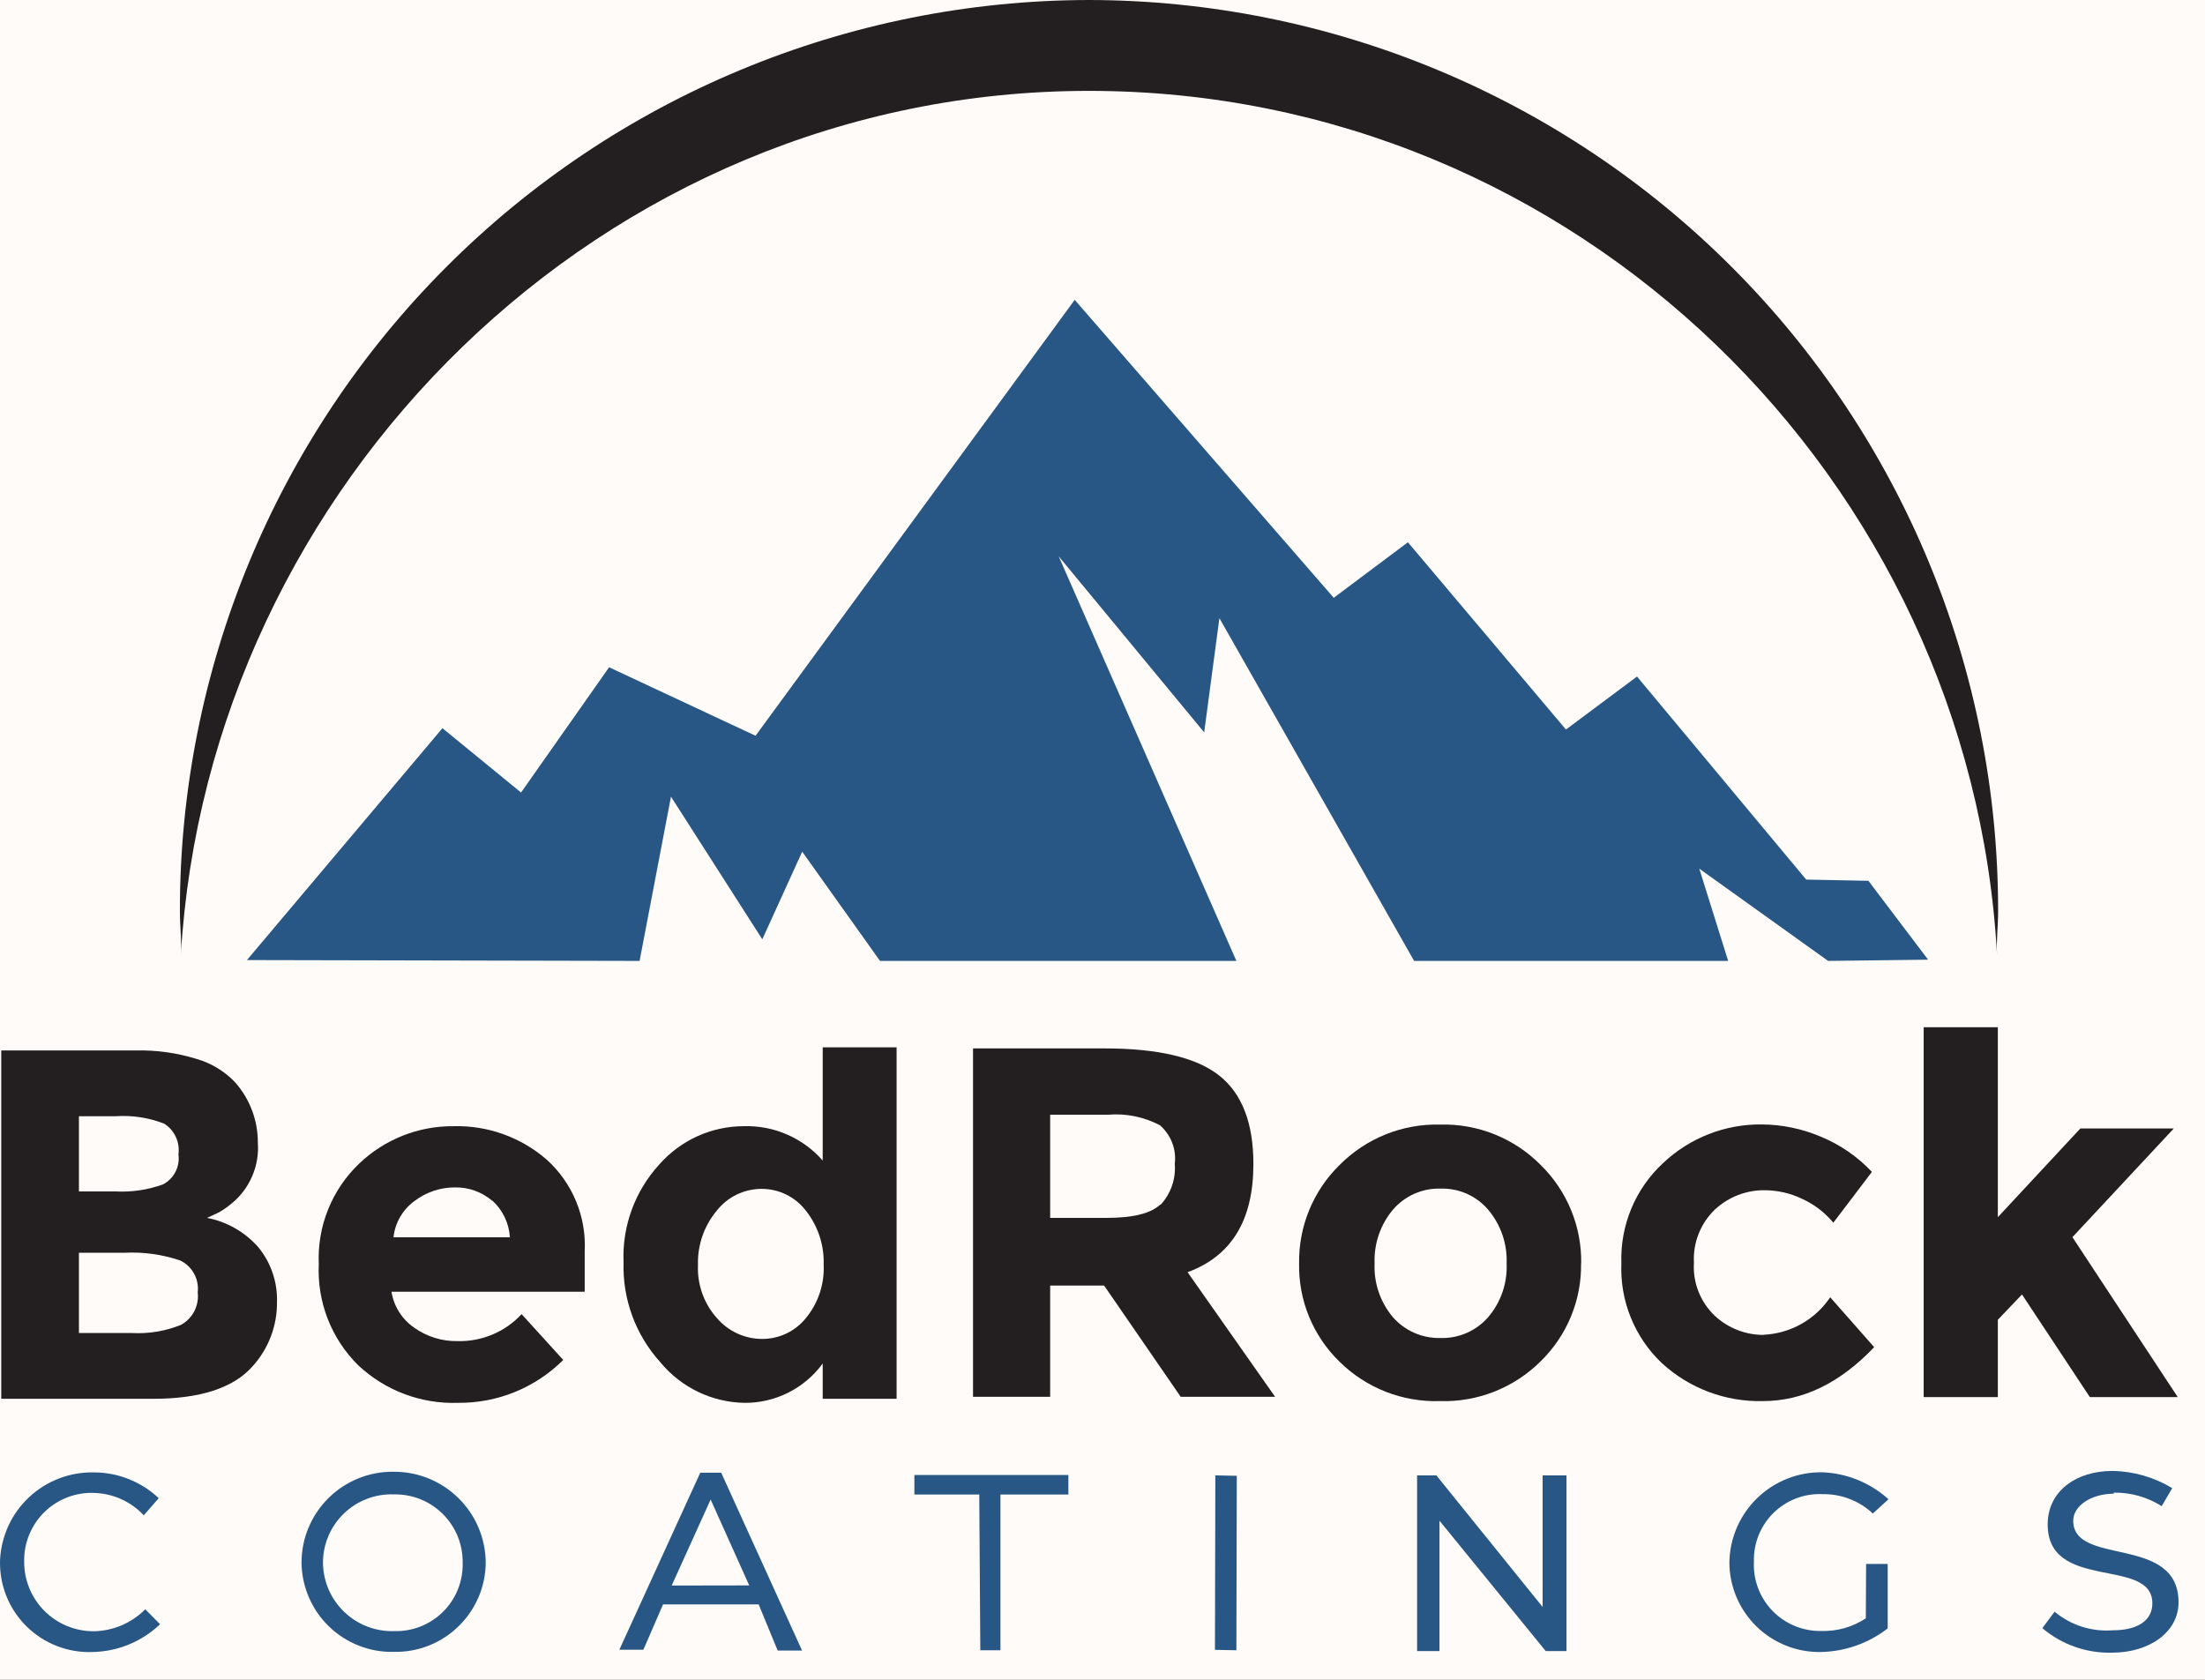 <svg width="63" height="48" viewBox="0 0 63 48" fill="none" xmlns="http://www.w3.org/2000/svg">
<rect width="63" height="48" fill="#1E1E1E"/>
<g clip-path="url(#clip0_0_1)">
<rect width="1440" height="3825" transform="translate(-125 -59)" fill="#FFFBF8"/>
<path d="M4.347 39.971H0.036V30.016H3.888C4.473 30.004 5.056 30.086 5.614 30.258C6.029 30.377 6.405 30.603 6.705 30.913C7.134 31.39 7.37 32.01 7.367 32.651C7.391 32.979 7.335 33.308 7.205 33.611C7.075 33.913 6.875 34.18 6.62 34.388C6.51 34.48 6.393 34.563 6.269 34.635C6.204 34.67 6.084 34.724 5.915 34.801C6.48 34.909 6.994 35.202 7.375 35.633C7.741 36.075 7.932 36.635 7.914 37.209C7.92 37.888 7.67 38.544 7.213 39.046C6.666 39.663 5.717 39.971 4.366 39.971M2.255 34.045H3.295C3.757 34.07 4.22 34.002 4.655 33.845C4.809 33.766 4.934 33.64 5.013 33.486C5.093 33.332 5.122 33.157 5.098 32.986C5.122 32.816 5.096 32.642 5.023 32.487C4.951 32.331 4.835 32.199 4.69 32.108C4.251 31.937 3.78 31.864 3.31 31.896H2.255V34.045ZM2.255 38.091H3.761C4.244 38.118 4.727 38.038 5.175 37.856C5.337 37.766 5.468 37.63 5.553 37.466C5.637 37.301 5.671 37.115 5.649 36.931C5.671 36.746 5.635 36.558 5.545 36.394C5.455 36.23 5.316 36.099 5.148 36.018C4.634 35.844 4.091 35.769 3.549 35.798H2.255V38.091Z" fill="#231F20"/>
<path d="M16.093 38.861C15.698 39.254 15.229 39.565 14.714 39.775C14.198 39.986 13.645 40.091 13.088 40.086C12.565 40.104 12.043 40.019 11.553 39.834C11.063 39.65 10.615 39.37 10.233 39.011C9.854 38.636 9.558 38.185 9.364 37.688C9.17 37.191 9.083 36.659 9.108 36.126C9.084 35.592 9.174 35.058 9.374 34.561C9.573 34.065 9.877 33.617 10.264 33.248C10.99 32.555 11.957 32.172 12.961 32.181C13.934 32.156 14.88 32.495 15.616 33.133C15.981 33.461 16.268 33.867 16.457 34.321C16.646 34.775 16.731 35.265 16.706 35.756V36.912H11.185C11.218 37.118 11.293 37.314 11.404 37.491C11.515 37.667 11.661 37.819 11.832 37.937C12.194 38.195 12.629 38.331 13.073 38.322C13.415 38.331 13.755 38.267 14.071 38.134C14.387 38.002 14.67 37.803 14.903 37.551L16.093 38.861ZM14.067 34.315C13.771 34.061 13.393 33.924 13.004 33.93C12.586 33.928 12.18 34.063 11.848 34.315C11.68 34.436 11.539 34.592 11.434 34.771C11.33 34.95 11.265 35.149 11.243 35.355H14.568C14.544 34.95 14.361 34.571 14.059 34.3" fill="#231F20"/>
<path d="M21.271 40.086C20.811 40.079 20.359 39.971 19.944 39.772C19.53 39.572 19.164 39.285 18.871 38.931C18.161 38.15 17.783 37.123 17.816 36.068C17.773 35.037 18.142 34.031 18.84 33.271C19.142 32.929 19.513 32.654 19.929 32.466C20.345 32.278 20.796 32.181 21.252 32.181C21.677 32.168 22.099 32.249 22.489 32.419C22.879 32.589 23.226 32.843 23.506 33.163V29.927H25.617V39.971H23.506V38.962C23.249 39.313 22.913 39.598 22.524 39.794C22.136 39.989 21.706 40.09 21.271 40.086ZM19.942 36.153C19.919 36.711 20.115 37.256 20.489 37.671C20.648 37.855 20.845 38.003 21.067 38.105C21.288 38.206 21.529 38.26 21.772 38.26C22.011 38.261 22.247 38.209 22.463 38.107C22.679 38.005 22.869 37.856 23.02 37.671C23.378 37.24 23.561 36.69 23.533 36.13C23.55 35.572 23.368 35.026 23.02 34.589C22.871 34.396 22.68 34.24 22.46 34.133C22.241 34.026 22 33.971 21.757 33.972C21.51 33.973 21.267 34.029 21.045 34.137C20.824 34.245 20.63 34.402 20.478 34.596C20.118 35.028 19.927 35.576 19.942 36.138" fill="#231F20"/>
<path d="M35.811 33.271C35.811 34.866 35.184 35.894 33.931 36.353L36.431 39.913H33.734L31.546 36.735H30.005V39.913H27.801V29.958H31.546C33.087 29.958 34.173 30.216 34.828 30.728C35.483 31.241 35.811 32.092 35.811 33.248M33.156 34.431C33.302 34.274 33.414 34.089 33.484 33.886C33.555 33.684 33.582 33.469 33.565 33.256C33.59 33.051 33.564 32.844 33.49 32.652C33.416 32.46 33.296 32.289 33.141 32.154C32.685 31.914 32.171 31.81 31.658 31.853H30.005V34.801H31.615C32.367 34.801 32.883 34.677 33.156 34.415" fill="#231F20"/>
<path d="M45.173 36.091C45.183 36.614 45.085 37.132 44.886 37.615C44.688 38.099 44.392 38.536 44.017 38.9C43.641 39.275 43.191 39.569 42.697 39.765C42.203 39.96 41.674 40.053 41.143 40.036C40.613 40.053 40.086 39.962 39.592 39.769C39.099 39.575 38.65 39.284 38.273 38.911C37.898 38.547 37.602 38.11 37.403 37.627C37.204 37.144 37.107 36.625 37.117 36.103C37.109 35.58 37.207 35.061 37.406 34.578C37.604 34.094 37.899 33.656 38.273 33.29C38.648 32.912 39.096 32.614 39.59 32.415C40.084 32.216 40.614 32.121 41.147 32.135C41.679 32.12 42.209 32.216 42.704 32.414C43.198 32.613 43.646 32.911 44.021 33.29C44.394 33.656 44.689 34.094 44.888 34.578C45.087 35.061 45.185 35.58 45.177 36.103M39.274 36.103C39.249 36.665 39.438 37.215 39.802 37.644C39.971 37.835 40.18 37.987 40.415 38.089C40.649 38.191 40.903 38.24 41.158 38.233C41.414 38.241 41.668 38.192 41.902 38.09C42.137 37.988 42.346 37.836 42.514 37.644C42.881 37.217 43.072 36.666 43.046 36.103C43.069 35.541 42.879 34.99 42.514 34.562C42.347 34.367 42.139 34.213 41.904 34.109C41.669 34.006 41.415 33.957 41.158 33.965C40.902 33.957 40.648 34.007 40.413 34.11C40.178 34.214 39.97 34.368 39.802 34.562C39.44 34.992 39.252 35.541 39.274 36.103Z" fill="#231F20"/>
<path d="M50.385 38.141C50.765 38.124 51.135 38.018 51.466 37.832C51.797 37.646 52.08 37.385 52.292 37.07L53.548 38.495C52.57 39.523 51.51 40.036 50.37 40.036C49.302 40.062 48.266 39.673 47.481 38.95C47.095 38.585 46.793 38.142 46.594 37.65C46.394 37.158 46.303 36.629 46.325 36.099C46.306 35.564 46.403 35.032 46.608 34.538C46.813 34.044 47.123 33.6 47.515 33.236C48.279 32.513 49.295 32.116 50.347 32.131C50.917 32.136 51.481 32.252 52.007 32.474C52.566 32.701 53.07 33.047 53.483 33.487L52.381 34.939C52.138 34.645 51.831 34.411 51.483 34.254C51.155 34.097 50.796 34.014 50.432 34.011C49.901 34.002 49.387 34.2 48.998 34.562C48.795 34.757 48.635 34.994 48.532 35.257C48.428 35.52 48.382 35.802 48.398 36.084C48.38 36.365 48.425 36.647 48.529 36.909C48.633 37.172 48.793 37.408 48.998 37.602C49.38 37.956 49.884 38.15 50.405 38.145" fill="#231F20"/>
<path d="M57.081 39.921H54.962V29.353H57.081V34.781L59.439 32.246H62.109L59.212 35.352L62.221 39.921H59.709L57.771 36.989L57.081 37.713V39.921Z" fill="#231F20"/>
<path d="M2.702 42.66C2.439 42.648 2.177 42.691 1.931 42.784C1.685 42.878 1.461 43.021 1.273 43.204C1.085 43.387 0.936 43.607 0.836 43.85C0.735 44.093 0.686 44.354 0.691 44.617C0.688 44.881 0.739 45.143 0.84 45.387C0.94 45.631 1.088 45.852 1.276 46.038C1.463 46.224 1.686 46.371 1.931 46.469C2.176 46.568 2.438 46.617 2.702 46.613C3.247 46.597 3.766 46.373 4.15 45.985L4.574 46.412C4.054 46.909 3.366 47.192 2.648 47.206C2.299 47.22 1.952 47.162 1.627 47.036C1.302 46.91 1.006 46.719 0.758 46.474C0.51 46.229 0.314 45.936 0.184 45.612C0.054 45.289 -0.008 44.943 0.001 44.594C0.029 43.904 0.328 43.252 0.832 42.781C1.337 42.309 2.007 42.056 2.698 42.074C3.381 42.078 4.038 42.341 4.535 42.81L4.108 43.3C3.923 43.102 3.701 42.944 3.454 42.834C3.207 42.724 2.941 42.665 2.671 42.66" fill="#285785"/>
<path d="M13.878 44.648C13.876 44.989 13.806 45.326 13.672 45.639C13.538 45.953 13.343 46.237 13.098 46.474C12.854 46.712 12.565 46.899 12.248 47.024C11.93 47.149 11.591 47.209 11.251 47.202C10.909 47.21 10.57 47.15 10.252 47.025C9.934 46.9 9.644 46.714 9.399 46.476C9.154 46.239 8.958 45.955 8.824 45.641C8.689 45.327 8.618 44.989 8.615 44.648C8.616 44.305 8.684 43.966 8.816 43.65C8.949 43.334 9.142 43.047 9.386 42.806C9.629 42.565 9.918 42.375 10.235 42.246C10.553 42.117 10.893 42.052 11.235 42.055C11.579 42.052 11.92 42.116 12.239 42.244C12.558 42.373 12.849 42.563 13.094 42.804C13.34 43.044 13.535 43.331 13.67 43.648C13.804 43.964 13.875 44.304 13.878 44.648ZM9.228 44.648C9.229 44.911 9.284 45.172 9.387 45.414C9.491 45.656 9.642 45.875 9.832 46.057C10.021 46.24 10.245 46.383 10.491 46.478C10.737 46.573 10.999 46.617 11.262 46.609C11.521 46.616 11.778 46.571 12.018 46.476C12.258 46.38 12.477 46.237 12.66 46.055C12.843 45.873 12.987 45.655 13.083 45.415C13.179 45.175 13.226 44.918 13.219 44.66C13.223 44.4 13.175 44.143 13.078 43.903C12.98 43.663 12.835 43.445 12.651 43.262C12.468 43.079 12.249 42.936 12.008 42.839C11.767 42.743 11.51 42.697 11.251 42.702C10.989 42.693 10.728 42.736 10.484 42.83C10.239 42.923 10.016 43.065 9.827 43.247C9.639 43.428 9.488 43.646 9.385 43.886C9.282 44.127 9.229 44.386 9.228 44.648Z" fill="#285785"/>
<path d="M21.676 45.846H18.944L18.382 47.141H17.696L20.008 42.082H20.605L22.916 47.164H22.219L21.676 45.846ZM21.406 45.303L20.304 42.849L19.191 45.307L21.406 45.303Z" fill="#285785"/>
<path d="M30.525 42.148V42.706H28.584V47.156H28.009L27.979 42.706H26.125V42.148H30.525Z" fill="#285785"/>
<path d="M35.337 42.171L35.325 47.156L34.713 47.144L34.724 42.159L35.337 42.171Z" fill="#285785"/>
<path d="M41.039 42.159L44.075 45.919V42.159H44.757V47.179H44.163L41.128 43.454V47.179H40.488V42.159H41.039Z" fill="#285785"/>
<path d="M53.317 44.69H53.934V46.532C53.388 46.955 52.721 47.191 52.03 47.206C51.69 47.213 51.352 47.152 51.035 47.026C50.719 46.901 50.43 46.714 50.186 46.477C49.943 46.239 49.749 45.955 49.615 45.642C49.482 45.329 49.413 44.992 49.411 44.652C49.415 44.307 49.488 43.967 49.624 43.651C49.761 43.334 49.958 43.048 50.205 42.808C50.453 42.568 50.745 42.38 51.066 42.253C51.386 42.126 51.728 42.064 52.073 42.071C52.772 42.099 53.438 42.372 53.957 42.841L53.51 43.249C53.121 42.885 52.606 42.687 52.073 42.695C51.815 42.683 51.558 42.724 51.317 42.817C51.076 42.909 50.857 43.05 50.672 43.23C50.489 43.411 50.344 43.628 50.247 43.867C50.151 44.106 50.105 44.363 50.112 44.621C50.099 44.88 50.14 45.139 50.231 45.382C50.323 45.624 50.463 45.845 50.644 46.032C50.825 46.218 51.042 46.364 51.282 46.463C51.521 46.562 51.779 46.61 52.038 46.605C52.489 46.619 52.933 46.492 53.309 46.243L53.317 44.69Z" fill="#285785"/>
<path d="M60.391 42.683C59.743 42.683 59.235 43.034 59.235 43.454C59.235 44.771 62.244 43.839 62.244 45.788C62.244 46.628 61.423 47.225 60.344 47.225C59.617 47.245 58.907 46.995 58.352 46.524L58.703 46.054C59.165 46.44 59.759 46.631 60.36 46.586C61.084 46.586 61.496 46.301 61.496 45.815C61.496 44.459 58.414 45.523 58.507 43.469C58.557 42.598 59.316 42.032 60.36 42.032C60.961 42.042 61.549 42.212 62.063 42.525L61.762 43.038C61.353 42.779 60.878 42.645 60.394 42.652" fill="#285785"/>
<path d="M31.115 2.597C45.046 2.597 56.315 13.723 57.058 27.284C57.035 26.876 57.089 26.464 57.089 26.047C57.097 19.149 54.366 12.53 49.495 7.646C44.624 2.761 38.013 0.011 31.115 0C24.217 0.011 17.605 2.761 12.735 7.646C7.864 12.53 5.132 19.149 5.14 26.047C5.14 26.464 5.194 26.876 5.167 27.284C5.961 13.869 17.18 2.597 31.111 2.597" fill="#231F20"/>
<path d="M55.089 27.423L53.383 25.169L51.606 25.134L46.772 19.332L44.741 20.846L40.226 15.495L38.107 17.082L30.706 8.568L21.587 21.024L17.403 19.067L14.887 22.646L12.641 20.808L7.055 27.434L18.274 27.458L19.171 22.765L21.78 26.841L22.92 24.337L25.143 27.458H35.325L30.248 15.896L34.405 20.927L34.84 17.664L40.403 27.458H49.376L48.551 24.822L52.231 27.458L55.089 27.423Z" fill="#285785"/>
</g>
<defs>
<clipPath id="clip0_0_1">
<rect width="1440" height="3825" fill="white" transform="translate(-125 -59)"/>
</clipPath>
</defs>
</svg>
